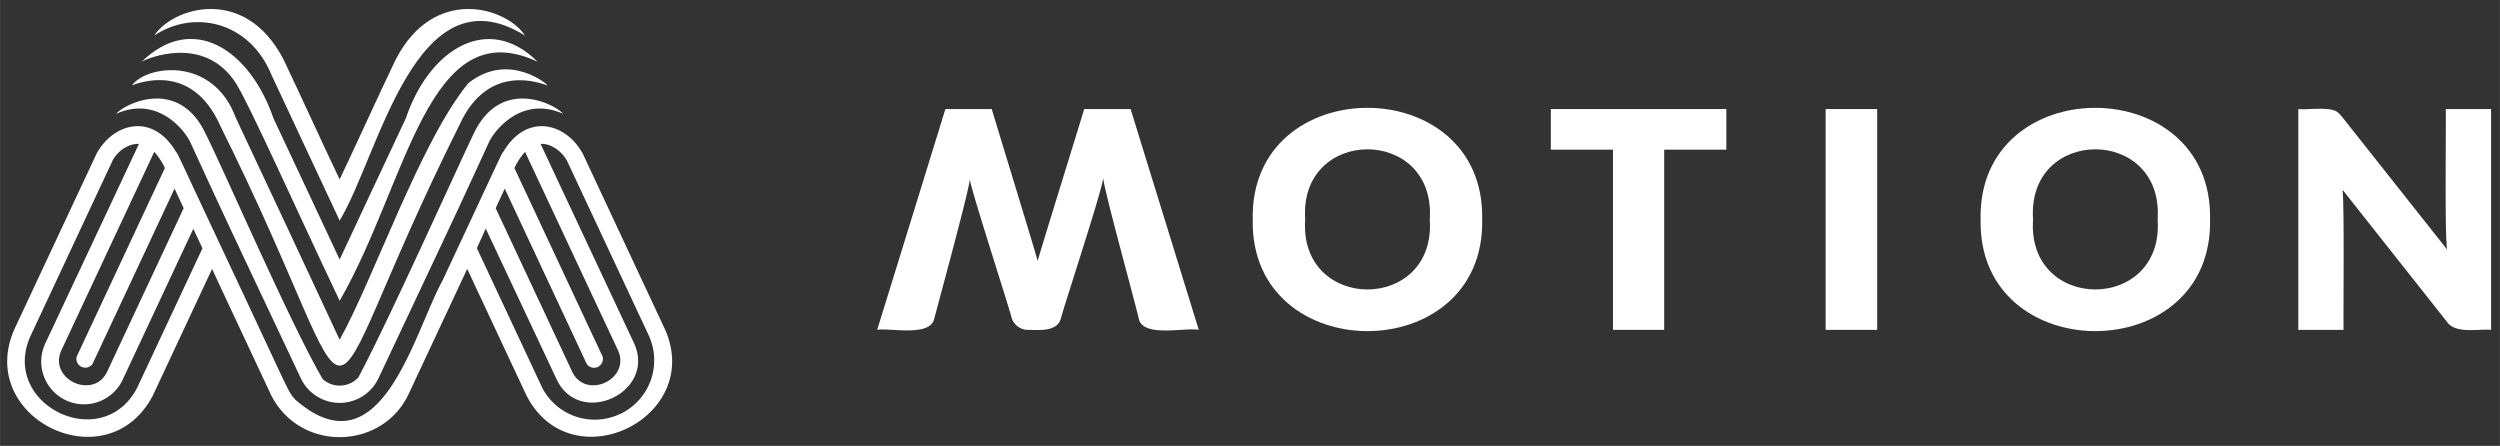 <svg id="Layer_1" data-name="Layer 1" xmlns="http://www.w3.org/2000/svg" width="198.22mm" height="35.35mm" viewBox="0 0 561.89 100.21"><rect x="0" y="0" width="561.89" height="100.21" fill="#333333" stroke="none"/><path d="M49.4,28.08c36,72.21,17.89,72.05,53.86,0,6.42-14.16,18.29-9.36,19.76-8.88.56.18-8.49-7.85-17.74-.53C94.53,31.67,84,62.61,76.33,76.37c-4.77-10.23-17.92-38.44-23.39-50-5.06-13.64-19.81-11.82-23.3-7.2,1.47-.48,13.34-5.28,19.76,8.88" fill="#fff"/><path d="M42.74,31.92C49.44,46.49,50.13,48,61.81,72.75l5.81,12.31a9.65,9.65,0,0,0,17.42,0l5.8-12.31C102.52,48,103.22,46.49,109.91,31.92c1.06-2.29,7.13-10.57,16.65-6.34-1.8-2.15-14.12-8.53-20.21,4.7C102.89,37.42,87,72.8,80.54,84.81h0a5.68,5.68,0,0,1-8,.41h0C65.43,73.16,50.1,37.75,46.31,30.29c-6.09-13.24-18.42-6.86-20.22-4.71,9.53-4.23,15.6,4.05,16.65,6.34" fill="#fff"/><path d="M53.13,18.9c3.3,5.38,14,29.36,23.2,48.7,15.23-26.35,19.78-65.32,44.5-53.72-11.2-11.15-24.42-2.73-29.62,12.7-3.57,7.56-11.33,24.16-14.88,31.75C72.79,50.76,65,34.15,61.45,26.58,56.07,11,43.22,2.76,31.83,13.88c.92-.61,14.11-6.41,21.3,5" fill="#fff"/><path d="M149.3,73.7,131,34.59c-3.78-7-12.65-9.37-17.93-.39-.36.38.56-1.44-13.61,28.84C92.91,75,85.61,106.65,66.34,89.8h0c-1.68-1.92-1-1-13.09-26.76C39,32.76,40,34.58,39.59,34.2c-5.27-9-14.15-6.59-17.92.39h0L3.36,73.7c-9.26,20.1,20.7,34.93,31,15.17L47.66,60.44c0,.09,13.26,28.33,13.3,28.43,6.55,12.77,24.74,12.26,30.76-.06L105,60.44l13.31,28.43c10.12,19.73,40.29,4.91,31-15.17M37.05,37.76h0L17.22,80.16a2,2,0,0,0,3.55,1.67L39.22,42.4l2.05,4.39L24.14,83.39c-3,6.71-13.5,1.84-10.29-4.8L34.66,34.13a15.21,15.21,0,0,1,2.39,3.63M30.84,87.11C23,102.3-.27,90.86,6.92,75.36l18.3-39.11h0c.92-2,3.39-4,6-3.91L10.29,76.93A9.61,9.61,0,1,0,27.7,85.05L43.44,51.42l2.05,4.39Zm82.6-44.71,18.44,39.43a2,2,0,0,0,3.56-1.67L115.61,37.77A15.24,15.24,0,0,1,118,34.13l20.82,44.46c3.2,6.63-7.27,11.52-10.3,4.8l-17.12-36.6Zm25.85,50.67a13.28,13.28,0,0,1-17.47-6l-14.65-31.3,2-4.39L125,85.05c5.1,11.36,22.83,3.1,17.4-8.12L121.49,32.34c2.56-.14,5,1.95,6,3.91l18.3,39.11a13.34,13.34,0,0,1-6.45,17.71" fill="#fff"/><path d="M61,16.82,76.33,49.58C85.19,34.94,93.36-7.31,118,8,113.81,1.62,97.55-3.36,88.92,13.4c-3.59,7.45-9.28,20-12.59,26.92-3.36-7-9-19.39-12.6-26.92C55.1-3.36,38.85,1.62,34.65,8,43.41,2.12,56,4.66,61,16.82" fill="#fff"/><path d="M559.9,24.51V74.14c-2.85-.27-8.16,1-10-1.91l-23.4-29.59c.45,2.93.16,28,.24,31.5H516.57V24.51c2.1.27,7.38-.72,9,.85a10.3,10.3,0,0,1,.85.92l23.6,29.81c-.58-3.35-.21-27.69-.31-31.58Z" fill="#fff"/><path d="M333.13,49.31c.72,33.5-52.28,33.47-51.57,0-.71-33.44,52.27-33.42,51.57,0m-11.78,0c1.44-21-29.45-21-28,0-1.49,21,29.48,21,28,0" fill="#fff"/><polygon points="388.01 33.64 374.04 33.64 374.04 74.14 362.53 74.14 362.53 33.64 348.56 33.64 348.56 24.51 388.01 24.51 388.01 33.64" fill="#fff"/><rect x="410.33" y="24.51" width="11.58" height="49.63" fill="#fff"/><path d="M496.73,49.31c.72,33.5-52.28,33.47-51.57,0-.71-33.44,52.26-33.42,51.57,0m-11.78,0c1.44-21-29.45-21-28,0-1.49,21,29.48,21,28,0" fill="#fff"/><path d="M197.15,74.14l15.33-49.63H222.9c.38,1.38,10.45,34.17,10.32,34.17,0-.37,10-32.55,10.46-34.17h10.43l15.32,49.63c-2.94-.62-12.51,1.82-13.48-2.48s-7.5-27.71-8-31.58c-.57,3.79-8.41,27.42-9.54,31.58-.83,2.89-4.78,2.53-7.16,2.48a3.87,3.87,0,0,1-3.81-2.48c-1.1-4.09-8.78-27.63-9.47-31.3-.42,3.45-7,27.41-8,31.3C209,75.8,200,73.64,197.15,74.14Z" fill="#fff"/></svg>